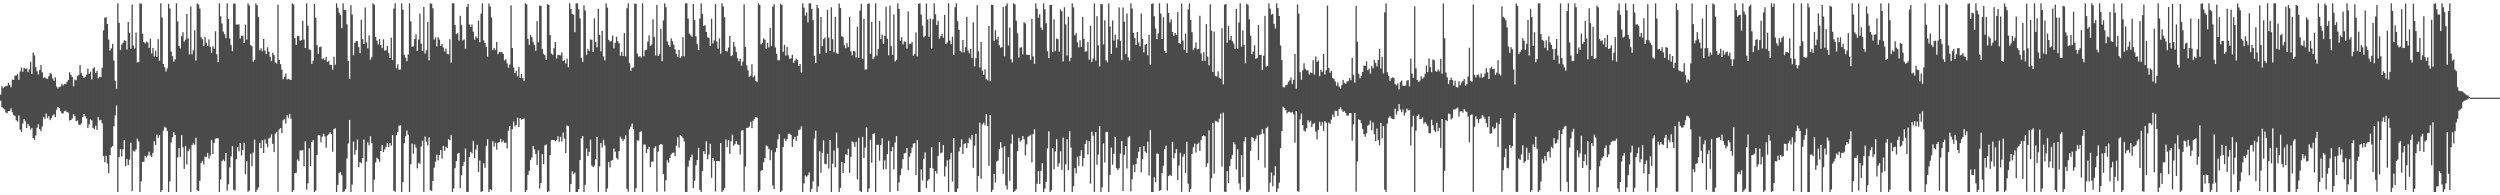 <?xml version="1.0" encoding="UTF-8"?>
<svg xmlns="http://www.w3.org/2000/svg" width="1920" height="150">
  <path d="M0 72.699h1v4.593H0zM1 66.128h1v16.036H1zM2 67.753h1v15.425H2zM3 66.827h1v17.184H3zM4 66.108h1v20.280H4zM5 65.881h1v21.121H5zM6 63.757h1v21.469H6zM7 65.305h1v19.872H7zM8 67.083h1v16.133H8zM9 61.086h1v25.183H9zM10 61.377h1v26.955H10zM11 58.188h1v30.923H11zM12 57.933h1v34.416H12zM13 57.006h1v36.395H13zM14 61.300h1v27.416H14zM15 54.877h1v44.679H15zM16 51.875h1v49.408H16zM17 55.074h1v39.769H17zM18 52.229h1v39.261H18zM19 52.760h1v40.313H19zM20 52.655h1v45.670H20zM21 55.393h1v39.762H21zM22 53.270h1v43.459H22zM23 47.466h1v52.074H23zM24 56.779h1v41.400H24zM25 40.364h1v65.711H25zM26 42.487h1v64.934H26zM27 51.581h1v52.460H27zM28 54.745h1v43.313H28zM29 57.205h1v38.232H29zM30 53.790h1v45.442H30zM31 49.856h1v50.908H31zM32 55.551h1v41.569H32zM33 59.856h1v30.074H33zM34 59.322h1v31.929H34zM35 60.242h1v26.943H35zM36 60.559h1v30.006H36zM37 58.537h1v30.711H37zM38 56.079h1v36.222H38zM39 57.017h1v33.813H39zM40 60.307h1v28.369H40zM41 61.945h1v25.871H41zM42 59.384h1v30.636H42zM43 66.421h1v17.792H43zM44 67.962h1v14.164H44zM45 66.768h1v16.187H45zM46 66.533h1v18.881H46zM47 64.329h1v22.621H47zM48 65.583h1v21.593H48zM49 64.527h1v20.840H49zM50 64.593h1v20.413H50zM51 62.837h1v23.200H51zM52 61.391h1v25.177H52zM53 55.476h1v37.075H53zM54 57.531h1v34.610H54zM55 59.080h1v31.898H55zM56 66.265h1v21.341H56zM57 61.035h1v28.183H57zM58 61.729h1v31.402H58zM59 58.461h1v34.034H59zM60 57.669h1v38.008H60zM61 49.993h1v46.063H61zM62 56.282h1v38.562H62zM63 58.114h1v31.851H63zM64 59.726h1v27.828H64zM65 58.954h1v30.396H65zM66 57.310h1v33.750H66zM67 52.613h1v45.747H67zM68 56.695h1v38.798H68zM69 55.057h1v36.709H69zM70 61.040h1v31.472H70zM71 52.604h1v45.661H71zM72 51.657h1v47.549H72zM73 56.175h1v40.395H73zM74 54.408h1v45.300H74zM75 60.145h1v29.800H75zM76 58.934h1v33.586H76zM77 59.295h1v32.763H77zM78 52.064h1v42.672H78zM79 23.295h1v96.493H79zM80 13.586h1v111.047H80zM81 13.156h1v106.501H81zM82 18.357h1v107.351H82zM83 30.348h1v102.686H83zM84 38.804h1v80.219H84zM85 37.115h1v76.155H85zM86 33.674h1v78.488H86zM87 46.496h1v50.461H87zM88 62.004h1v26.657H88zM89 68.351h1v12.665H89zM90 2.573h1v144.866H90zM91 17.529h1v103.101H91zM92 38.523h1v76.116H92zM93 34.301h1v85.797H93zM94 32.852h1v81.816H94zM95 30.946h1v76.726H95zM96 31.443h1v96.250H96zM97 38.026h1v84.051H97zM98 16.896h1v109.835H98zM99 25.146h1v97.555H99zM100 37.313h1v72.241H100zM101 3.442h1v143.369H101zM102 35.019h1v80.768H102zM103 37.171h1v79.218H103zM104 25.002h1v89.688H104zM105 47.966h1v58.541H105zM106 47.756h1v60.806H106zM107 2.549h1v144.888H107zM108 2.876h1v136.385H108zM109 25.891h1v98.522H109zM110 32.213h1v91.927H110zM111 33.385h1v86.317H111zM112 31.836h1v89.115H112zM113 32.605h1v86.823H113zM114 36.776h1v79.829H114zM115 29.654h1v89.862H115zM116 41.056h1v79.456H116zM117 36.759h1v80.651H117zM118 43.390h1v65.014H118zM119 38.938h1v72.411H119zM120 43.648h1v59.852H120zM121 30.005h1v75.879H121zM122 46.592h1v57.152H122zM123 2.559h1v144.882H123zM124 13.491h1v132.591H124zM125 49.149h1v51.200H125zM126 51.607h1v45.766H126zM127 54.889h1v43.305H127zM128 52.466h1v48.134H128zM129 2.913h1v144.535H129zM130 6.468h1v132.778H130zM131 39.622h1v69.760H131zM132 43.173h1v62.322H132zM133 47.314h1v54.156H133zM134 45.508h1v58.163H134zM135 2.550h1v144.901H135zM136 16.436h1v104.450H136zM137 35.315h1v78.448H137zM138 37.128h1v83.326H138zM139 27.813h1v75.807H139zM140 24.745h1v88.461H140zM141 31.989h1v97.719H141zM142 30.413h1v81.832H142zM143 10.806h1v115.567H143zM144 29.478h1v86.513H144zM145 41.824h1v72.516H145zM146 4.993h1v142.458H146zM147 41.731h1v69.780H147zM148 38.588h1v71.379H148zM149 23.237h1v87.903H149zM150 46.464h1v59.336H150zM151 2.553h1v143.690H151zM152 3.545h1v143.262H152zM153 6.531h1v132.295H153zM154 28.623h1v96.531H154zM155 30.119h1v93.457H155zM156 35.366h1v90.967H156zM157 28.343h1v91.967H157zM158 32.890h1v87.717H158zM159 35.152h1v82.202H159zM160 30.276h1v91.520H160zM161 36.169h1v83.206H161zM162 40.522h1v67.056H162zM163 35.467h1v82.845H163zM164 37.401h1v72.339H164zM165 24.036h1v82.536H165zM166 41.652h1v64.522H166zM167 47.753h1v58.416H167zM168 2.549h1v144.883H168zM169 12.483h1v125.369H169zM170 18.073h1v105.690H170zM171 24.199h1v98.368H171zM172 26.245h1v97.570H172zM173 29.287h1v88.165H173zM174 2.549h1v143.719H174zM175 14.521h1v126.982H175zM176 29.593h1v98.987H176zM177 34.718h1v85.409H177zM178 39.359h1v72.898H178zM179 2.734h1v143.007H179zM180 2.782h1v143.548H180zM181 18.840h1v103.531H181zM182 18.841h1v94.039H182zM183 18.761h1v97.519H183zM184 29.656h1v80.113H184zM185 27.562h1v91.913H185zM186 27.321h1v87.889H186zM187 33.003h1v76.603H187zM188 18.872h1v114.984H188zM189 30.356h1v93.298H189zM190 2.603h1v144.648H190zM191 4.258h1v142.007H191zM192 34.643h1v83.441H192zM193 35.540h1v92.192H193zM194 47.289h1v69.928H194zM195 45.910h1v61.344H195zM196 2.601h1v144.851H196zM197 4.058h1v141.724H197zM198 13.138h1v130.909H198zM199 38.604h1v71.084H199zM200 37.073h1v76.775H200zM201 39.366h1v68.174H201zM202 29.882h1v87.644H202zM203 38.823h1v68.297H203zM204 41.530h1v68.811H204zM205 36.322h1v76.784H205zM206 39.631h1v66.746H206zM207 43.593h1v62.140H207zM208 46.925h1v56.288H208zM209 40.502h1v69.990H209zM210 42.360h1v74.477H210zM211 48.023h1v54.554H211zM212 48.724h1v52.518H212zM213 3.664h1v143.621H213zM214 45.998h1v53.349H214zM215 49.260h1v49.069H215zM216 53.457h1v48.784H216zM217 60.843h1v31.559H217zM218 59.147h1v32.196H218zM219 56.456h1v38.457H219zM220 61.100h1v27.361H220zM221 60.443h1v30.043H221zM222 61.042h1v26.460H222zM223 61.424h1v29.691H223zM224 2.664h1v144.787H224zM225 3.467h1v142.527H225zM226 29.354h1v103.715H226zM227 34.577h1v98.078H227zM228 27.609h1v94.891H228zM229 27.727h1v95.849H229zM230 31.302h1v84.218H230zM231 30.809h1v84.777H231zM232 15.881h1v99.294H232zM233 30.379h1v97.332H233zM234 36.856h1v71.677H234zM235 2.619h1v143.035H235zM236 19.721h1v121.125H236zM237 37.975h1v75.970H237zM238 38.484h1v89.023H238zM239 49.106h1v59.938H239zM240 46.652h1v60.884H240zM241 3.019h1v144.433H241zM242 13.550h1v132.720H242zM243 34.640h1v84.385H243zM244 41.396h1v62.411H244zM245 36.198h1v67.664H245zM246 35.736h1v73.570H246zM247 45.422h1v59.563H247zM248 44.856h1v57.898H248zM249 46.022h1v58.786H249zM250 43.703h1v69.774H250zM251 47.484h1v56.631H251zM252 46.626h1v56.530H252zM253 49.737h1v51.864H253zM254 49.938h1v53.012H254zM255 53.466h1v63.043H255zM256 43.520h1v55.710H256zM257 49.704h1v48.832H257zM258 2.549h1v144.903H258zM259 6.017h1v135.984H259zM260 9.665h1v122.999H260zM261 11.663h1v120.543H261zM262 21.591h1v113.081H262zM263 2.549h1v144.902H263zM264 7.593h1v139.314H264zM265 7.795h1v137.284H265zM266 18.680h1v103.000H266zM267 46.756h1v63.495H267zM268 60.514h1v31.583H268zM269 3.999h1v143.448H269zM270 11.139h1v130.618H270zM271 42.368h1v66.326H271zM272 33.085h1v85.760H272zM273 31.448h1v83.720H273zM274 31.687h1v75.465H274zM275 36.201h1v92.170H275zM276 40.817h1v83.739H276zM277 15.135h1v110.238H277zM278 30.046h1v91.446H278zM279 33.767h1v73.391H279zM280 5.733h1v141.657H280zM281 32.586h1v91.477H281zM282 37.137h1v72.168H282zM283 27.193h1v84.398H283zM284 45.876h1v58.753H284zM285 43.979h1v65.913H285zM286 2.549h1v144.893H286zM287 3.625h1v134.428H287zM288 28.353h1v96.349H288zM289 31.178h1v89.972H289zM290 34.142h1v88.103H290zM291 29.987h1v94.215H291zM292 34.598h1v81.354H292zM293 36.914h1v74.558H293zM294 30.165h1v86.571H294zM295 38.907h1v75.812H295zM296 38.558h1v74.296H296zM297 35.246h1v74.603H297zM298 40.750h1v72.085H298zM299 44.467h1v65.450H299zM300 28.995h1v82.860H300zM301 46.064h1v57.712H301zM302 6.543h1v139.839H302zM303 2.549h1v144.705H303zM304 52.364h1v51.461H304zM305 49.369h1v52.076H305zM306 53.508h1v43.088H306zM307 53.357h1v42.716H307zM308 2.553h1v144.893H308zM309 7.476h1v132.460H309zM310 42.104h1v67.947H310zM311 44.245h1v60.423H311zM312 47.024h1v53.204H312zM313 41.846h1v61.568H313zM314 2.554h1v144.898H314zM315 16.417h1v109.767H315zM316 35.963h1v74.333H316zM317 35.530h1v82.531H317zM318 29.998h1v80.891H318zM319 26.438h1v86.947H319zM320 39.154h1v90.175H320zM321 30.379h1v94.642H321zM322 10.467h1v115.322H322zM323 33.476h1v79.050H323zM324 39.180h1v68.877H324zM325 5.342h1v141.987H325zM326 41.187h1v63.647H326zM327 38.597h1v70.133H327zM328 16.875h1v94.761H328zM329 46.334h1v59.191H329zM330 2.550h1v143.562H330zM331 2.852h1v143.697H331zM332 6.387h1v132.622H332zM333 30.437h1v98.317H333zM334 28.718h1v95.477H334zM335 35.638h1v83.116H335zM336 28.586h1v94.553H336zM337 30.426h1v88.720H337zM338 35.211h1v80.030H338zM339 33.686h1v88.099H339zM340 36.447h1v75.586H340zM341 39.515h1v76.274H341zM342 37.224h1v75.478H342zM343 41.390h1v72.270H343zM344 41.746h1v65.176H344zM345 30.149h1v77.423H345zM346 48.067h1v55.564H346zM347 2.549h1v144.903H347zM348 2.549h1v142.195H348zM349 19.239h1v109.902H349zM350 26.223h1v97.463H350zM351 25.463h1v92.596H351zM352 31.136h1v86.267H352zM353 12.127h1v132.388H353zM354 19.314h1v115.087H354zM355 31.094h1v96.348H355zM356 30.264h1v94.039H356zM357 37.638h1v76.438H357zM358 5.394h1v141.940H358zM359 3.088h1v144.363H359zM360 18.733h1v101.951H360zM361 20.597h1v96.088H361zM362 18.799h1v99.087H362zM363 24.325h1v83.801H363zM364 30.518h1v90.798H364zM365 27.946h1v86.870H365zM366 29.347h1v81.860H366zM367 15.786h1v116.267H367zM368 32.476h1v90.768H368zM369 10.429h1v136.924H369zM370 2.559h1v144.306H370zM371 31.015h1v94.360H371zM372 32.912h1v95.996H372zM373 36.055h1v75.928H373zM374 43.395h1v63.391H374zM375 2.715h1v144.736H375zM376 5.041h1v140.155H376zM377 13.454h1v132.746H377zM378 38.461h1v70.007H378zM379 36.767h1v75.745H379zM380 38.483h1v71.149H380zM381 32.274h1v82.655H381zM382 41.577h1v68.064H382zM383 39.941h1v69.119H383zM384 40.033h1v66.587H384zM385 40.000h1v69.252H385zM386 41.457h1v66.550H386zM387 46.425h1v63.315H387zM388 45.470h1v64.076H388zM389 48.675h1v65.330H389zM390 52.011h1v48.418H390zM391 49.493h1v47.243H391zM392 4.126h1v143.171H392zM393 36.881h1v62.272H393zM394 51.777h1v41.614H394zM395 56.207h1v40.928H395zM396 54.411h1v41.561H396zM397 58.639h1v31.721H397zM398 51.517h1v45.988H398zM399 59.817h1v31.034H399zM400 56.810h1v35.058H400zM401 59.961h1v31.358H401zM402 62.111h1v28.864H402zM403 2.563h1v144.887H403zM404 3.351h1v142.725H404zM405 29.744h1v104.615H405zM406 34.428h1v96.788H406zM407 26.938h1v96.069H407zM408 28.562h1v92.363H408zM409 32.349h1v79.727H409zM410 34.635h1v80.091H410zM411 39.033h1v79.169H411zM412 16.240h1v110.647H412zM413 32.584h1v82.912H413zM414 4.239h1v140.542H414zM415 4.589h1v135.987H415zM416 37.714h1v80.520H416zM417 41.276h1v84.694H417zM418 42.407h1v69.297H418zM419 46.000h1v64.954H419zM420 3.290h1v144.160H420zM421 3.762h1v143.160H421zM422 26.999h1v92.086H422zM423 41.163h1v66.393H423zM424 42.118h1v65.478H424zM425 37.020h1v70.519H425zM426 32.203h1v76.325H426zM427 44.944h1v62.732H427zM428 42.117h1v62.582H428zM429 42.318h1v66.530H429zM430 42.526h1v62.593H430zM431 40.372h1v68.364H431zM432 46.845h1v54.923H432zM433 46.005h1v60.453H433zM434 48.808h1v68.737H434zM435 44.940h1v51.439H435zM436 51.736h1v45.018H436zM437 2.549h1v144.901H437zM438 6.878h1v134.462H438zM439 10.778h1v120.818H439zM440 11.269h1v122.294H440zM441 24.750h1v107.732H441zM442 2.559h1v144.891H442zM443 2.549h1v144.885H443zM444 7.114h1v138.160H444zM445 14.190h1v108.722H445zM446 44.501h1v61.749H446zM447 47.651h1v56.871H447zM448 4.079h1v143.369H448zM449 8.079h1v133.872H449zM450 42.230h1v71.786H450zM451 37.691h1v82.256H451zM452 39.140h1v77.512H452zM453 30.280h1v76.980H453zM454 30.574h1v96.577H454zM455 39.895h1v88.370H455zM456 14.074h1v113.151H456zM457 32.329h1v90.062H457zM458 36.344h1v68.763H458zM459 6.749h1v140.622H459zM460 26.856h1v100.964H460zM461 39.361h1v70.483H461zM462 23.660h1v89.711H462zM463 43.328h1v64.001H463zM464 46.370h1v65.291H464zM465 2.559h1v144.891H465zM466 5.837h1v138.887H466zM467 30.591h1v93.847H467zM468 31.917h1v96.651H468zM469 31.608h1v91.841H469zM470 27.347h1v95.485H470zM471 37.105h1v76.864H471zM472 33.044h1v83.472H472zM473 28.207h1v93.106H473zM474 31.600h1v90.900H474zM475 33.272h1v82.863H475zM476 42.782h1v62.167H476zM477 39.917h1v66.695H477zM478 42.988h1v65.444H478zM479 25.421h1v81.288H479zM480 43.356h1v60.617H480zM481 6.343h1v138.664H481zM482 2.617h1v144.616H482zM483 48.544h1v50.777H483zM484 54.441h1v42.712H484zM485 52.070h1v42.797H485zM486 51.781h1v47.452H486zM487 2.789h1v144.662H487zM488 2.935h1v141.673H488zM489 41.187h1v66.594H489zM490 43.817h1v64.187H490zM491 43.036h1v58.390H491zM492 44.239h1v56.303H492zM493 2.557h1v144.895H493zM494 43.233h1v67.743H494zM495 38.678h1v72.374H495zM496 38.259h1v79.295H496zM497 31.967h1v82.515H497zM498 27.153h1v85.582H498zM499 35.396h1v92.814H499zM500 34.191h1v90.011H500zM501 14.920h1v109.107H501zM502 28.303h1v85.307H502zM503 42.584h1v69.766H503zM504 3.849h1v143.473H504zM505 42.992h1v73.426H505zM506 41.629h1v69.814H506zM507 22.119h1v88.481H507zM508 47.058h1v63.942H508zM509 15.595h1v118.071H509zM510 2.549h1v144.536H510zM511 5.571h1v132.810H511zM512 31.791h1v91.274H512zM513 34.575h1v90.293H513zM514 35.974h1v85.321H514zM515 29.442h1v89.122H515zM516 31.620h1v85.751H516zM517 34.317h1v82.936H517zM518 37.948h1v81.884H518zM519 41.411h1v70.479H519zM520 43.725h1v61.721H520zM521 38.336h1v75.087H521zM522 44.592h1v59.167H522zM523 43.147h1v61.506H523zM524 28.563h1v77.406H524zM525 43.310h1v65.355H525zM526 2.549h1v144.857H526zM527 2.569h1v144.883H527zM528 14.353h1v113.589H528zM529 25.753h1v97.478H529zM530 27.135h1v93.501H530zM531 28.251h1v90.507H531zM532 3.031h1v141.530H532zM533 15.408h1v123.364H533zM534 27.885h1v99.112H534zM535 33.828h1v89.079H535zM536 38.488h1v75.004H536zM537 14.214h1v131.547H537zM538 2.552h1v144.899H538zM539 10.653h1v120.645H539zM540 19.883h1v96.262H540zM541 19.293h1v99.042H541zM542 24.536h1v83.968H542zM543 28.598h1v93.738H543zM544 29.014h1v89.635H544zM545 35.246h1v75.194H545zM546 14.375h1v122.128H546zM547 33.347h1v88.005H547zM548 30.990h1v92.535H548zM549 3.132h1v143.951H549zM550 31.777h1v91.924H550zM551 37.275h1v86.455H551zM552 29.545h1v94.309H552zM553 41.223h1v68.576H553zM554 2.558h1v144.893H554zM555 4.956h1v141.050H555zM556 13.298h1v131.287H556zM557 39.165h1v67.887H557zM558 39.539h1v73.298H558zM559 36.520h1v71.188H559zM560 27.621h1v90.556H560zM561 43.078h1v65.453H561zM562 42.446h1v61.033H562zM563 32.200h1v79.745H563zM564 35.833h1v74.677H564zM565 40.024h1v68.199H565zM566 44.720h1v66.142H566zM567 47.096h1v64.255H567zM568 45.130h1v73.476H568zM569 50.409h1v49.983H569zM570 47.236h1v52.721H570zM571 3.355h1v143.871H571zM572 36.088h1v91.771H572zM573 50.240h1v47.968H573zM574 54.002h1v44.180H574zM575 59.181h1v37.925H575zM576 58.050h1v35.469H576zM577 49.370h1v49.080H577zM578 59.306h1v33.347H578zM579 58.015h1v33.203H579zM580 62.117h1v27.749H580zM581 63.075h1v27.407H581zM582 2.558h1v144.892H582zM583 3.755h1v142.364H583zM584 34.099h1v97.102H584zM585 32.809h1v97.752H585zM586 29.469h1v95.129H586zM587 30.493h1v90.898H587zM588 37.447h1v74.232H588zM589 32.935h1v79.404H589zM590 36.402h1v77.861H590zM591 21.605h1v101.409H591zM592 35.259h1v80.196H592zM593 5.123h1v137.381H593zM594 3.235h1v141.995H594zM595 36.453h1v80.434H595zM596 41.278h1v72.462H596zM597 46.290h1v60.643H597zM598 46.359h1v56.566H598zM599 2.828h1v144.623H599zM600 3.816h1v142.501H600zM601 39.803h1v73.215H601zM602 34.409h1v72.076H602zM603 42.574h1v65.938H603zM604 35.956h1v70.911H604zM605 42.439h1v60.325H605zM606 45.359h1v57.337H606zM607 44.783h1v58.831H607zM608 42.105h1v70.692H608zM609 48.240h1v58.617H609zM610 46.555h1v58.503H610zM611 45.061h1v63.111H611zM612 46.072h1v58.256H612zM613 50.742h1v49.063H613zM614 49.226h1v50.104H614zM615 55.768h1v41.296H615zM616 2.549h1v144.902H616zM617 5.858h1v135.026H617zM618 11.958h1v122.878H618zM619 9.545h1v126.205H619zM620 17.245h1v117.400H620zM621 2.556h1v129.865H621zM622 2.549h1v144.902H622zM623 6.801h1v138.238H623zM624 15.539h1v123.727H624zM625 42.868h1v63.570H625zM626 48.487h1v51.861H626zM627 3.776h1v143.674H627zM628 6.341h1v136.792H628zM629 41.288h1v74.736H629zM630 13.069h1v119.587H630zM631 35.405h1v81.984H631zM632 30.074h1v77.671H632zM633 28.760h1v96.964H633zM634 40.545h1v85.686H634zM635 7.539h1v110.510H635zM636 28.867h1v100.580H636zM637 39.160h1v68.288H637zM638 5.632h1v141.802H638zM639 30.086h1v95.665H639zM640 40.096h1v75.443H640zM641 13.113h1v115.449H641zM642 40.858h1v60.986H642zM643 41.374h1v72.224H643zM644 2.648h1v144.803H644zM645 6.113h1v138.099H645zM646 27.860h1v96.627H646zM647 28.446h1v104.397H647zM648 34.711h1v90.462H648zM649 37.025h1v81.457H649zM650 33.145h1v85.956H650zM651 36.197h1v78.083H651zM652 12.852h1v119.783H652zM653 39.387h1v81.044H653zM654 42.570h1v66.085H654zM655 39.136h1v70.159H655zM656 39.477h1v73.251H656zM657 44.183h1v64.700H657zM658 20.461h1v117.274H658zM659 44.463h1v61.390H659zM660 8.133h1v138.524H660zM661 2.915h1v144.522H661zM662 45.216h1v59.869H662zM663 14.420h1v106.903H663zM664 53.391h1v60.024H664zM665 53.291h1v44.648H665zM666 3.094h1v144.357H666zM667 2.549h1v142.180H667zM668 41.427h1v65.941H668zM669 16.829h1v108.212H669zM670 45.410h1v57.466H670zM671 43.966h1v58.411H671zM672 2.558h1v144.892H672zM673 42.704h1v68.558H673zM674 37.684h1v73.455H674zM675 16.137h1v107.250H675zM676 29.997h1v81.464H676zM677 26.508h1v79.673H677zM678 33.715h1v96.463H678zM679 27.612h1v95.567H679zM680 5.127h1v124.835H680zM681 29.740h1v88.658H681zM682 42.427h1v65.721H682zM683 4.341h1v143.104H683zM684 35.463h1v80.573H684zM685 42.246h1v70.594H685zM686 11.098h1v119.008H686zM687 47.217h1v62.217H687zM688 46.000h1v58.572H688zM689 2.550h1v144.135H689zM690 6.765h1v133.345H690zM691 31.223h1v103.054H691zM692 28.506h1v100.960H692zM693 34.143h1v88.173H693zM694 31.815h1v85.928H694zM695 32.177h1v85.210H695zM696 37.277h1v76.382H696zM697 8.777h1v121.925H697zM698 33.682h1v86.746H698zM699 33.582h1v84.055H699zM700 32.347h1v81.098H700zM701 42.757h1v67.504H701zM702 41.589h1v68.292H702zM703 24.886h1v109.525H703zM704 43.277h1v64.223H704zM705 2.969h1v144.478H705zM706 2.555h1v144.896H706zM707 11.214h1v118.881H707zM708 19.729h1v118.924H708zM709 28.553h1v93.359H709zM710 27.539h1v89.428H710zM711 2.646h1v141.872H711zM712 15.007h1v123.851H712zM713 28.249h1v109.269H713zM714 14.282h1v114.806H714zM715 37.286h1v75.601H715zM716 14.860h1v114.397H716zM717 2.549h1v144.902H717zM718 10.978h1v120.464H718zM719 19.245h1v114.019H719zM720 15.904h1v103.854H720zM721 29.698h1v79.406H721zM722 27.704h1v90.055H722zM723 25.962h1v91.114H723zM724 28.893h1v82.457H724zM725 11.353h1v124.171H725zM726 33.840h1v94.029H726zM727 32.641h1v90.518H727zM728 2.572h1v144.846H728zM729 31.182h1v91.271H729zM730 33.949h1v83.399H730zM731 28.211h1v111.193H731zM732 42.270h1v63.788H732zM733 5.510h1v141.889H733zM734 2.581h1v144.871H734zM735 16.293h1v128.520H735zM736 22.954h1v93.362H736zM737 39.000h1v74.117H737zM738 40.250h1v66.808H738zM739 30.776h1v87.515H739zM740 40.202h1v70.392H740zM741 36.251h1v73.543H741zM742 12.945h1v100.696H742zM743 38.784h1v70.979H743zM744 41.023h1v64.825H744zM745 37.618h1v69.590H745zM746 44.484h1v59.154H746zM747 17.091h1v111.760H747zM748 50.990h1v60.902H748zM749 44.630h1v58.123H749zM750 4.011h1v143.234H750zM751 39.433h1v95.753H751zM752 51.830h1v42.324H752zM753 32.200h1v105.075H753zM754 54.312h1v41.321H754zM755 57.509h1v36.682H755zM756 53.200h1v43.052H756zM757 60.756h1v26.959H757zM758 61.654h1v35.092H758zM759 19.872h1v107.440H759zM760 62.376h1v26.009H760zM761 3.622h1v143.821H761zM762 3.720h1v142.042H762zM763 31.357h1v102.229H763zM764 23.268h1v116.877H764zM765 30.337h1v93.711H765zM766 28.315h1v95.011H766zM767 34.743h1v79.800H767zM768 36.610h1v72.636H768zM769 36.212h1v77.195H769zM770 5.395h1v128.134H770zM771 43.187h1v69.133H771zM772 4.386h1v138.068H772zM773 2.549h1v143.033H773zM774 34.903h1v85.628H774zM775 21.202h1v117.615H775zM776 45.498h1v64.814H776zM777 47.993h1v55.283H777zM778 2.549h1v144.900H778zM779 3.375h1v143.157H779zM780 15.869h1v129.396H780zM781 25.584h1v90.497H781zM782 44.249h1v61.560H782zM783 36.540h1v72.220H783zM784 36.313h1v71.434H784zM785 41.770h1v62.690H785zM786 17.100h1v89.786H786zM787 18.030h1v101.285H787zM788 41.991h1v68.893H788zM789 42.120h1v62.934H789zM790 42.194h1v62.114H790zM791 46.136h1v57.389H791zM792 14.579h1v110.148H792zM793 43.276h1v59.612H793zM794 48.992h1v50.084H794zM795 2.549h1v144.901H795zM796 6.714h1v134.376H796zM797 13.600h1v117.695H797zM798 10.948h1v130.261H798zM799 21.152h1v110.082H799zM800 23.092h1v102.127H800zM801 2.549h1v144.903H801zM802 7.117h1v137.801H802zM803 17.847h1v121.765H803zM804 39.374h1v74.661H804zM805 44.661h1v56.206H805zM806 3.829h1v143.610H806zM807 3.773h1v142.350H807zM808 39.993h1v73.807H808zM809 14.877h1v115.216H809zM810 39.263h1v77.085H810zM811 29.573h1v77.366H811zM812 30.099h1v97.930H812zM813 39.725h1v85.680H813zM814 7.217h1v108.877H814zM815 8.671h1v121.749H815zM816 47.153h1v58.486H816zM817 5.546h1v141.760H817zM818 18.711h1v107.493H818zM819 42.652h1v64.239H819zM820 12.972h1v117.727H820zM821 47.074h1v53.648H821zM822 44.414h1v68.876H822zM823 2.556h1v144.895H823zM824 5.651h1v137.359H824zM825 27.142h1v101.956H825zM826 25.493h1v107.637H826zM827 32.551h1v87.785H827zM828 36.422h1v90.891H828zM829 30.914h1v88.815H829zM830 36.100h1v79.283H830zM831 13.092h1v114.725H831zM832 29.836h1v91.682H832zM833 39.677h1v70.840H833zM834 39.448h1v68.140H834zM835 32.290h1v86.392H835zM836 45.846h1v62.542H836zM837 19.791h1v121.255H837zM838 47.647h1v53.539H838zM839 44.911h1v59.291H839zM840 2.625h1v144.670H840zM841 46.474h1v54.954H841zM842 12.401h1v114.057H842zM843 34.842h1v83.842H843zM844 51.064h1v45.833H844zM845 3.111h1v144.340H845zM846 3.273h1v140.472H846zM847 34.116h1v76.056H847zM848 15.554h1v109.144H848zM849 46.336h1v55.021H849zM850 47.896h1v53.378H850zM851 2.575h1v144.807H851zM852 20.368h1v113.872H852zM853 41.355h1v71.890H853zM854 15.701h1v110.828H854zM855 31.131h1v86.914H855zM856 26.589h1v78.465H856zM857 36.545h1v92.749H857zM858 30.259h1v100.353H858zM859 5.707h1v123.500H859zM860 31.358h1v86.660H860zM861 46.124h1v62.106H861zM862 5.729h1v141.074H862zM863 16.690h1v102.192H863zM864 41.550h1v70.693H864zM865 10.319h1v119.070H865zM866 44.072h1v61.476H866zM867 46.551h1v57.911H867zM868 2.558h1v144.457H868zM869 6.542h1v131.190H869zM870 25.203h1v101.242H870zM871 29.224h1v102.850H871zM872 34.541h1v91.390H872zM873 24.589h1v96.690H873zM874 32.542h1v84.027H874zM875 35.559h1v77.407H875zM876 10.356h1v122.062H876zM877 29.861h1v92.412H877zM878 40.205h1v72.020H878zM879 34.336h1v82.045H879zM880 33.727h1v83.734H880zM881 42.484h1v66.289H881zM882 26.768h1v108.029H882zM883 49.655h1v50.145H883zM884 3.084h1v144.355H884zM885 2.549h1v144.901H885zM886 12.490h1v123.686H886zM887 21.887h1v117.990H887zM888 30.115h1v87.758H888zM889 25.638h1v92.488H889zM890 2.549h1v143.970H890zM891 10.369h1v135.531H891zM892 30.028h1v102.856H892zM893 13.381h1v113.906H893zM894 39.049h1v75.535H894zM895 40.655h1v71.137H895zM896 2.634h1v143.680H896zM897 9.997h1v125.260H897zM898 17.218h1v116.965H898zM899 14.774h1v120.334H899zM900 24.489h1v84.399H900zM901 27.493h1v94.197H901zM902 25.244h1v92.442H902zM903 26.769h1v87.559H903zM904 9.322h1v129.081H904zM905 32.978h1v94.194H905zM906 33.625h1v83.613H906zM907 2.715h1v144.627H907zM908 31.179h1v89.092H908zM909 38.253h1v79.896H909zM910 25.799h1v106.900H910zM911 40.573h1v68.293H911zM912 7.184h1v133.906H912zM913 2.592h1v144.859H913zM914 15.332h1v129.703H914zM915 24.796h1v93.489H915zM916 38.503h1v74.596H916zM917 36.783h1v73.571H917zM918 32.665h1v84.533H918zM919 37.913h1v72.790H919zM920 37.564h1v72.027H920zM921 12.069h1v103.902H921zM922 41.032h1v66.366H922zM923 46.903h1v57.685H923zM924 40.107h1v63.926H924zM925 46.670h1v58.026H925zM926 18.466h1v109.710H926zM927 43.424h1v81.924H927zM928 50.121h1v49.967H928zM929 3.281h1v144.143H929zM930 23.544h1v113.312H930zM931 55.306h1v39.148H931zM932 24.253h1v109.071H932zM933 58.411h1v34.369H933zM934 58.801h1v34.454H934zM935 54.778h1v39.126H935zM936 59.772h1v31.417H936zM937 60.506h1v26.775H937zM938 21.648h1v106.310H938zM939 64.748h1v21.780H939zM940 3.556h1v143.637H940zM941 3.106h1v144.345H941zM942 32.840h1v98.546H942zM943 19.887h1v120.625H943zM944 30.651h1v96.880H944zM945 27.503h1v94.550H945zM946 31.680h1v87.261H946zM947 33.421h1v75.822H947zM948 37.444h1v73.462H948zM949 6.931h1v123.240H949zM950 37.373h1v77.235H950zM951 17.298h1v123.612H951zM952 2.567h1v143.154H952zM953 35.842h1v83.206H953zM954 23.402h1v112.544H954zM955 34.398h1v74.150H955zM956 48.593h1v56.663H956zM957 2.865h1v144.586H957zM958 3.765h1v143.514H958zM959 14.909h1v130.820H959zM960 27.373h1v88.416H960zM961 41.647h1v63.593H961zM962 39.590h1v66.527H962zM963 34.770h1v73.508H963zM964 45.183h1v61.340H964zM965 44.449h1v59.540H965zM966 19.271h1v103.770H966zM967 42.311h1v61.249H967zM968 42.034h1v60.961H968zM969 53.880h1v45.216H969zM970 42.879h1v59.736H970zM971 12.132h1v116.656H971zM972 51.058h1v47.369H972zM973 50.689h1v46.610H973zM974 2.549h1v144.898H974zM975 6.566h1v133.683H975zM976 11.326h1v121.175H976zM977 10.592h1v132.453H977zM978 18.264h1v116.615H978zM979 22.012h1v105.463H979zM980 2.550h1v144.901H980zM981 6.198h1v138.600H981zM982 12.254h1v127.963H982zM983 34.901h1v78.921H983zM984 46.162h1v54.566H984zM985 66.930h1v15.043H985zM986 67.090h1v15.982H986zM987 65.478h1v19.040H987zM988 65.065h1v21.959H988zM989 63.142h1v22.764H989zM990 61.687h1v24.198H990zM991 59.455h1v27.208H991zM992 64.648h1v21.330H992zM993 61.282h1v26.545H993zM994 41.493h1v68.074H994zM995 68.070h1v17.272H995zM996 3.426h1v143.264H996zM997 10.466h1v136.725H997zM998 55.380h1v36.343H998zM999 61.222h1v25.941H999zM1000 54.030h1v41.979H1000zM1001 48.572h1v51.709H1001zM1002 52.816h1v48.270H1002zM1003 54.066h1v44.456H1003zM1004 54.020h1v38.296H1004zM1005 57.229h1v36.746H1005zM1006 55.666h1v37.015H1006zM1007 56.209h1v41.268H1007zM1008 46.285h1v48.849H1008zM1009 57.289h1v37.022H1009zM1010 43.306h1v57.755H1010zM1011 47.536h1v59.561H1011zM1012 46.464h1v53.250H1012zM1013 58.499h1v35.000H1013zM1014 53.579h1v43.010H1014zM1015 55.121h1v38.777H1015zM1016 41.427h1v59.065H1016zM1017 57.170h1v35.892H1017zM1018 53.938h1v40.200H1018zM1019 4.227h1v143.114H1019zM1020 52.125h1v41.959H1020zM1021 55.925h1v39.207H1021zM1022 54.471h1v37.364H1022zM1023 59.891h1v28.066H1023zM1024 60.657h1v29.154H1024zM1025 62.552h1v22.547H1025zM1026 65.799h1v19.498H1026zM1027 63.353h1v25.821H1027zM1028 66.579h1v17.187H1028zM1029 68.021h1v14.421H1029zM1030 65.451h1v18.650H1030zM1031 61.323h1v24.691H1031zM1032 63.813h1v21.436H1032zM1033 64.492h1v22.396H1033zM1034 62.554h1v26.232H1034zM1035 62.334h1v26.433H1035zM1036 60.029h1v26.766H1036zM1037 61.615h1v25.319H1037zM1038 44.405h1v63.651H1038zM1039 57.691h1v37.776H1039zM1040 63.502h1v23.165H1040zM1041 4.458h1v142.818H1041zM1042 32.101h1v91.895H1042zM1043 56.616h1v35.118H1043zM1044 60.156h1v31.984H1044zM1045 58.196h1v36.236H1045zM1046 55.298h1v43.664H1046zM1047 50.353h1v52.671H1047zM1048 50.633h1v54.376H1048zM1049 47.034h1v55.402H1049zM1050 53.918h1v42.668H1050zM1051 52.716h1v43.000H1051zM1052 56.531h1v36.054H1052zM1053 50.723h1v49.330H1053zM1054 52.373h1v41.616H1054zM1055 46.001h1v57.046H1055zM1056 48.263h1v60.076H1056zM1057 50.995h1v47.724H1057zM1058 46.116h1v61.566H1058zM1059 37.459h1v74.166H1059zM1060 52.566h1v41.801H1060zM1061 43.622h1v62.649H1061zM1062 56.431h1v40.428H1062zM1063 9.458h1v136.229H1063zM1064 2.634h1v144.813H1064zM1065 55.518h1v39.471H1065zM1066 58.380h1v32.020H1066zM1067 62.131h1v27.069H1067zM1068 60.098h1v30.734H1068zM1069 59.395h1v31.931H1069zM1070 59.851h1v31.692H1070zM1071 64.568h1v18.856H1071zM1072 65.558h1v22.446H1072zM1073 64.074h1v21.394H1073zM1074 68.651h1v11.291H1074zM1075 63.078h1v20.998H1075zM1076 61.795h1v24.358H1076zM1077 65.758h1v18.293H1077zM1078 66.052h1v22.692H1078zM1079 65.764h1v20.774H1079zM1080 61.880h1v21.540H1080zM1081 61.588h1v23.228H1081zM1082 66.330h1v18.056H1082zM1083 44.961h1v66.784H1083zM1084 56.560h1v40.741H1084zM1085 59.816h1v29.129H1085zM1086 4.873h1v142.563H1086zM1087 52.533h1v47.879H1087zM1088 61.377h1v27.692H1088zM1089 63.013h1v24.881H1089zM1090 61.846h1v29.637H1090zM1091 58.573h1v32.835H1091zM1092 60.494h1v29.680H1092zM1093 59.417h1v35.532H1093zM1094 56.862h1v36.935H1094zM1095 50.333h1v44.772H1095zM1096 55.386h1v41.261H1096zM1097 44.786h1v57.626H1097zM1098 51.658h1v50.648H1098zM1099 55.448h1v36.608H1099zM1100 45.613h1v50.531H1100zM1101 46.232h1v53.908H1101zM1102 54.626h1v46.679H1102zM1103 55.067h1v39.213H1103zM1104 53.317h1v47.301H1104zM1105 54.787h1v43.422H1105zM1106 45.125h1v68.440H1106zM1107 56.599h1v34.771H1107zM1108 2.667h1v144.628H1108zM1109 29.410h1v101.758H1109zM1110 55.716h1v36.531H1110zM1111 59.489h1v33.585H1111zM1112 64.588h1v22.557H1112zM1113 61.427h1v26.205H1113zM1114 59.676h1v32.147H1114zM1115 61.369h1v29.118H1115zM1116 65.691h1v18.393H1116zM1117 61.946h1v22.178H1117zM1118 66.877h1v16.429H1118zM1119 67.170h1v15.448H1119zM1120 62.390h1v27.240H1120zM1121 65.362h1v20.269H1121zM1122 63.259h1v22.004H1122zM1123 62.196h1v24.347H1123zM1124 60.772h1v22.895H1124zM1125 65.734h1v19.442H1125zM1126 64.711h1v21.402H1126zM1127 58.805h1v30.792H1127zM1128 36.672h1v72.580H1128zM1129 62.030h1v26.274H1129zM1130 62.759h1v25.107H1130zM1131 3.448h1v143.877H1131zM1132 57.591h1v39.748H1132zM1133 59.455h1v29.867H1133zM1134 57.505h1v33.997H1134zM1135 57.215h1v37.134H1135zM1136 59.478h1v32.016H1136zM1137 56.476h1v34.425H1137zM1138 59.779h1v28.513H1138zM1139 59.017h1v30.624H1139zM1140 56.474h1v34.688H1140zM1141 52.389h1v42.061H1141zM1142 55.499h1v42.300H1142zM1143 60.654h1v28.773H1143zM1144 52.589h1v50.218H1144zM1145 51.276h1v50.926H1145zM1146 53.118h1v44.105H1146zM1147 53.002h1v46.300H1147zM1148 57.537h1v40.711H1148zM1149 55.791h1v38.379H1149zM1150 46.219h1v66.595H1150zM1151 56.965h1v38.178H1151zM1152 57.963h1v32.794H1152zM1153 4.876h1v142.476H1153zM1154 12.910h1v117.798H1154zM1155 13.950h1v106.672H1155zM1156 15.601h1v98.556H1156zM1157 21.057h1v107.901H1157zM1158 35.765h1v93.622H1158zM1159 40.751h1v70.653H1159zM1160 36.256h1v77.524H1160zM1161 37.944h1v74.276H1161zM1162 53.327h1v37.425H1162zM1163 64.879h1v21.888H1163zM1164 2.673h1v144.732H1164zM1165 4.640h1v142.701H1165zM1166 41.518h1v80.250H1166zM1167 39.959h1v82.904H1167zM1168 38.222h1v80.415H1168zM1169 29.323h1v82.304H1169zM1170 31.343h1v93.687H1170zM1171 38.183h1v85.659H1171zM1172 33.604h1v79.837H1172zM1173 15.334h1v107.468H1173zM1174 42.631h1v74.685H1174zM1175 6.868h1v140.521H1175zM1176 13.138h1v132.927H1176zM1177 35.199h1v75.693H1177zM1178 24.747h1v88.176H1178zM1179 47.830h1v57.009H1179zM1180 45.331h1v68.934H1180zM1181 2.554h1v144.897H1181zM1182 2.550h1v143.464H1182zM1183 26.193h1v113.190H1183zM1184 30.600h1v91.399H1184zM1185 31.516h1v93.907H1185zM1186 36.676h1v83.139H1186zM1187 30.998h1v92.413H1187zM1188 38.663h1v78.228H1188zM1189 27.853h1v88.365H1189zM1190 32.534h1v88.426H1190zM1191 34.516h1v78.172H1191zM1192 37.625h1v76.288H1192zM1193 45.928h1v60.095H1193zM1194 37.696h1v72.614H1194zM1195 29.999h1v79.682H1195zM1196 42.632h1v64.536H1196zM1197 48.968h1v51.015H1197zM1198 2.601h1v144.361H1198zM1199 44.569h1v58.394H1199zM1200 49.441h1v49.717H1200zM1201 51.776h1v45.487H1201zM1202 54.270h1v42.388H1202zM1203 8.565h1v131.116H1203zM1204 2.549h1v144.887H1204zM1205 32.539h1v80.764H1205zM1206 42.615h1v63.795H1206zM1207 47.022h1v54.097H1207zM1208 46.892h1v52.000H1208zM1209 2.549h1v144.838H1209zM1210 5.522h1v141.926H1210zM1211 41.349h1v73.810H1211zM1212 36.377h1v84.469H1212zM1213 38.281h1v79.513H1213zM1214 25.690h1v78.569H1214zM1215 33.796h1v95.187H1215zM1216 32.237h1v91.409H1216zM1217 16.006h1v102.593H1217zM1218 29.551h1v97.403H1218zM1219 45.564h1v62.856H1219zM1220 6.371h1v141.068H1220zM1221 17.810h1v112.654H1221zM1222 43.010h1v66.811H1222zM1223 20.517h1v91.564H1223zM1224 45.364h1v58.130H1224zM1225 44.805h1v60.819H1225zM1226 4.239h1v143.212H1226zM1227 5.662h1v138.324H1227zM1228 29.964h1v97.784H1228zM1229 31.558h1v91.740H1229zM1230 30.945h1v90.230H1230zM1231 34.096h1v86.044H1231zM1232 29.279h1v84.519H1232zM1233 36.313h1v75.373H1233zM1234 26.897h1v93.919H1234zM1235 37.620h1v80.968H1235zM1236 37.006h1v74.228H1236zM1237 34.867h1v74.110H1237zM1238 46.265h1v61.849H1238zM1239 40.429h1v67.768H1239zM1240 28.443h1v79.674H1240zM1241 47.298h1v59.130H1241zM1242 8.061h1v136.749H1242zM1243 2.558h1v144.894H1243zM1244 11.449h1v128.361H1244zM1245 22.789h1v101.222H1245zM1246 28.866h1v90.729H1246zM1247 28.054h1v89.478H1247zM1248 2.551h1v144.900H1248zM1249 7.878h1v136.066H1249zM1250 26.792h1v107.641H1250zM1251 29.999h1v96.321H1251zM1252 36.335h1v80.743H1252zM1253 40.560h1v71.370H1253zM1254 3.091h1v144.326H1254zM1255 9.649h1v134.558H1255zM1256 18.921h1v101.789H1256zM1257 18.661h1v99.028H1257zM1258 20.031h1v93.167H1258zM1259 28.156h1v96.587H1259zM1260 25.283h1v96.797H1260zM1261 28.929h1v82.587H1261zM1262 14.013h1v119.073H1262zM1263 33.769h1v92.221H1263zM1264 30.774h1v92.528H1264zM1265 3.228h1v143.902H1265zM1266 31.008h1v102.602H1266zM1267 32.917h1v87.178H1267zM1268 34.607h1v92.767H1268zM1269 44.202h1v62.101H1269zM1270 45.129h1v58.907H1270zM1271 2.553h1v144.898H1271zM1272 14.213h1v130.101H1272zM1273 37.953h1v70.847H1273zM1274 37.618h1v73.660H1274zM1275 39.061h1v70.095H1275zM1276 36.259h1v74.481H1276zM1277 40.264h1v71.102H1277zM1278 44.425h1v61.382H1278zM1279 36.214h1v67.269H1279zM1280 36.641h1v77.014H1280zM1281 46.179h1v61.102H1281zM1282 41.521h1v67.788H1282zM1283 47.403h1v55.779H1283zM1284 43.030h1v66.080H1284zM1285 52.361h1v61.428H1285zM1286 48.345h1v48.472H1286zM1287 2.563h1v144.617H1287zM1288 7.799h1v139.474H1288zM1289 54.156h1v39.268H1289zM1290 54.480h1v42.140H1290zM1291 55.310h1v42.614H1291zM1292 55.005h1v42.948H1292zM1293 48.546h1v47.563H1293zM1294 57.745h1v34.661H1294zM1295 63.488h1v25.373H1295zM1296 60.968h1v28.288H1296zM1297 61.735h1v28.762H1297zM1298 48.689h1v50.649H1298zM1299 2.549h1v144.902H1299zM1300 18.569h1v111.489H1300zM1301 33.288h1v98.983H1301zM1302 30.938h1v94.983H1302zM1303 24.684h1v100.482H1303zM1304 30.142h1v90.435H1304zM1305 32.742h1v72.081H1305zM1306 37.122h1v78.516H1306zM1307 14.172h1v111.003H1307zM1308 44.665h1v66.131H1308zM1309 37.038h1v70.751H1309zM1310 3.806h1v141.912H1310zM1311 37.009h1v81.119H1311zM1312 43.269h1v72.124H1312zM1313 40.197h1v89.391H1313zM1314 41.997h1v64.712H1314zM1315 2.612h1v144.709H1315zM1316 3.485h1v143.967H1316zM1317 12.801h1v131.326H1317zM1318 39.241h1v66.815H1318zM1319 42.269h1v63.286H1319zM1320 41.034h1v64.340H1320zM1321 37.418h1v70.224H1321zM1322 43.775h1v59.604H1322zM1323 38.690h1v69.703H1323zM1324 41.934h1v69.393H1324zM1325 40.130h1v73.946H1325zM1326 39.500h1v72.886H1326zM1327 42.742h1v64.999H1327zM1328 40.397h1v68.969H1328zM1329 45.441h1v70.703H1329zM1330 50.521h1v69.108H1330zM1331 45.457h1v52.084H1331zM1332 2.549h1v144.889H1332zM1333 7.762h1v139.523H1333zM1334 12.715h1v120.798H1334zM1335 11.628h1v120.327H1335zM1336 11.271h1v122.637H1336zM1337 23.499h1v107.259H1337zM1338 2.549h1v144.902H1338zM1339 8.921h1v137.146H1339zM1340 11.179h1v133.715H1340zM1341 42.786h1v70.240H1341zM1342 46.825h1v56.449H1342zM1343 4.862h1v142.558H1343zM1344 3.590h1v143.795H1344zM1345 24.127h1v95.025H1345zM1346 40.101h1v78.749H1346zM1347 35.392h1v82.705H1347zM1348 30.542h1v83.108H1348zM1349 30.131h1v97.834H1349zM1350 38.525h1v87.661H1350zM1351 30.771h1v83.318H1351zM1352 15.888h1v110.426H1352zM1353 37.246h1v83.200H1353zM1354 9.504h1v137.892H1354zM1355 5.576h1v140.575H1355zM1356 37.748h1v71.562H1356zM1357 25.098h1v93.709H1357zM1358 39.242h1v64.356H1358zM1359 44.614h1v63.428H1359zM1360 2.561h1v144.891H1360zM1361 5.338h1v141.365H1361zM1362 2.650h1v138.008H1362zM1363 28.882h1v94.945H1363zM1364 33.334h1v90.613H1364zM1365 35.101h1v84.479H1365zM1366 29.329h1v93.666H1366zM1367 32.512h1v86.570H1367zM1368 28.994h1v91.334H1368zM1369 27.960h1v92.076H1369zM1370 42.450h1v67.918H1370zM1371 40.142h1v70.429H1371zM1372 39.910h1v75.961H1372zM1373 40.546h1v69.362H1373zM1374 29.390h1v78.626H1374zM1375 44.780h1v66.255H1375zM1376 49.336h1v56.066H1376zM1377 2.580h1v144.242H1377zM1378 45.159h1v64.112H1378zM1379 50.005h1v50.633H1379zM1380 52.525h1v43.997H1380zM1381 50.044h1v48.539H1381zM1382 35.184h1v65.366H1382zM1383 2.549h1v144.899H1383zM1384 31.779h1v80.945H1384zM1385 43.740h1v63.559H1385zM1386 44.344h1v59.300H1386zM1387 44.107h1v54.598H1387zM1388 2.549h1v144.902H1388zM1389 5.608h1v141.843H1389zM1390 40.089h1v78.673H1390zM1391 37.658h1v81.029H1391zM1392 40.511h1v79.411H1392zM1393 24.452h1v80.904H1393zM1394 34.760h1v95.707H1394zM1395 30.414h1v96.615H1395zM1396 10.322h1v103.765H1396zM1397 19.645h1v102.997H1397zM1398 37.356h1v73.918H1398zM1399 3.849h1v143.468H1399zM1400 12.708h1v115.732H1400zM1401 36.677h1v77.420H1401zM1402 22.431h1v96.301H1402zM1403 38.138h1v67.485H1403zM1404 42.164h1v65.841H1404zM1405 4.383h1v143.068H1405zM1406 5.111h1v140.379H1406zM1407 24.405h1v101.251H1407zM1408 30.082h1v93.926H1408zM1409 32.148h1v89.597H1409zM1410 39.525h1v78.383H1410zM1411 28.734h1v90.203H1411zM1412 32.448h1v84.149H1412zM1413 28.621h1v92.597H1413zM1414 36.199h1v81.147H1414zM1415 33.599h1v84.066H1415zM1416 37.857h1v78.699H1416zM1417 41.629h1v70.028H1417zM1418 38.780h1v70.357H1418zM1419 25.437h1v85.016H1419zM1420 43.437h1v63.448H1420zM1421 50.825h1v50.026H1421zM1422 2.570h1v144.879H1422zM1423 11.175h1v128.001H1423zM1424 24.893h1v96.296H1424zM1425 26.320h1v94.959H1425zM1426 28.959h1v90.310H1426zM1427 2.596h1v143.792H1427zM1428 27.448h1v97.840H1428zM1429 20.992h1v115.684H1429zM1430 28.541h1v98.582H1430zM1431 37.528h1v82.297H1431zM1432 39.743h1v72.136H1432zM1433 4.859h1v142.593H1433zM1434 10.470h1v131.770H1434zM1435 19.749h1v100.021H1435zM1436 24.570h1v90.718H1436zM1437 26.534h1v86.304H1437zM1438 31.199h1v89.572H1438zM1439 26.754h1v91.786H1439zM1440 26.370h1v80.543H1440zM1441 14.118h1v121.446H1441zM1442 34.286h1v92.879H1442zM1443 30.612h1v94.636H1443zM1444 2.624h1v144.822H1444zM1445 8.444h1v124.049H1445zM1446 31.534h1v89.433H1446zM1447 35.815h1v95.656H1447zM1448 45.945h1v63.608H1448zM1449 45.175h1v61.517H1449zM1450 2.549h1v144.903H1450zM1451 15.512h1v130.062H1451zM1452 41.568h1v68.052H1452zM1453 38.632h1v77.485H1453zM1454 39.682h1v73.447H1454zM1455 31.731h1v80.896H1455zM1456 36.642h1v82.004H1456zM1457 37.830h1v69.691H1457zM1458 44.870h1v60.064H1458zM1459 33.079h1v79.615H1459zM1460 33.691h1v78.034H1460zM1461 40.451h1v67.750H1461zM1462 47.340h1v51.928H1462zM1463 48.941h1v56.921H1463zM1464 48.403h1v69.799H1464zM1465 47.134h1v50.882H1465zM1466 7.304h1v139.331H1466zM1467 3.897h1v143.549H1467zM1468 56.472h1v37.302H1468zM1469 55.699h1v40.579H1469zM1470 58.188h1v34.777H1470zM1471 50.503h1v46.507H1471zM1472 53.510h1v39.819H1472zM1473 53.849h1v43.451H1473zM1474 62.441h1v24.915H1474zM1475 56.476h1v36.983H1475zM1476 64.588h1v20.615H1476zM1477 51.821h1v47.558H1477zM1478 2.549h1v144.902H1478zM1479 19.011h1v122.526H1479zM1480 29.528h1v104.802H1480zM1481 33.357h1v94.428H1481zM1482 25.791h1v97.675H1482zM1483 34.487h1v84.774H1483zM1484 36.116h1v74.757H1484zM1485 31.533h1v82.236H1485zM1486 31.272h1v83.183H1486zM1487 41.962h1v68.668H1487zM1488 31.110h1v77.832H1488zM1489 3.766h1v142.653H1489zM1490 30.022h1v90.899H1490zM1491 33.939h1v79.735H1491zM1492 45.511h1v63.723H1492zM1493 47.458h1v59.799H1493zM1494 2.551h1v144.472H1494zM1495 3.578h1v143.873H1495zM1496 34.858h1v82.005H1496zM1497 41.307h1v60.563H1497zM1498 46.821h1v58.132H1498zM1499 39.251h1v67.922H1499zM1500 37.539h1v72.896H1500zM1501 45.436h1v58.128H1501zM1502 41.559h1v66.288H1502zM1503 37.076h1v78.250H1503zM1504 36.929h1v80.673H1504zM1505 42.507h1v67.416H1505zM1506 42.245h1v64.623H1506zM1507 40.878h1v64.363H1507zM1508 43.242h1v55.821H1508zM1509 43.792h1v59.867H1509zM1510 46.342h1v54.429H1510zM1511 2.940h1v144.503H1511zM1512 2.554h1v144.897H1512zM1513 14.538h1v115.679H1513zM1514 9.724h1v124.744H1514zM1515 10.186h1v124.190H1515zM1516 23.006h1v106.859H1516zM1517 2.549h1v138.232H1517zM1518 8.071h1v139.381H1518zM1519 10.985h1v134.726H1519zM1520 41.945h1v72.299H1520zM1521 46.060h1v55.863H1521zM1522 13.221h1v124.755H1522zM1523 4.594h1v142.855H1523zM1524 26.671h1v94.678H1524zM1525 13.177h1v115.551H1525zM1526 34.895h1v85.001H1526zM1527 27.978h1v82.970H1527zM1528 29.465h1v100.151H1528zM1529 35.016h1v89.009H1529zM1530 32.710h1v75.965H1530zM1531 5.475h1v122.334H1531zM1532 31.093h1v82.031H1532zM1533 12.168h1v135.115H1533zM1534 6.922h1v139.968H1534zM1535 35.589h1v72.324H1535zM1536 12.668h1v115.964H1536zM1537 46.768h1v75.856H1537zM1538 47.390h1v59.065H1538zM1539 2.569h1v144.882H1539zM1540 5.167h1v141.032H1540zM1541 7.864h1v129.106H1541zM1542 27.327h1v103.305H1542zM1543 35.067h1v89.007H1543zM1544 33.257h1v85.032H1544zM1545 27.545h1v95.687H1545zM1546 31.440h1v87.773H1546zM1547 29.001h1v86.505H1547zM1548 12.691h1v124.204H1548zM1549 36.976h1v76.358H1549zM1550 38.497h1v73.631H1550zM1551 42.093h1v68.617H1551zM1552 45.849h1v62.395H1552zM1553 17.659h1v119.717H1553zM1554 38.803h1v69.558H1554zM1555 47.177h1v56.625H1555zM1556 2.771h1v144.476H1556zM1557 37.176h1v74.113H1557zM1558 51.208h1v48.668H1558zM1559 15.269h1v106.855H1559zM1560 50.414h1v49.328H1560zM1561 52.971h1v45.518H1561zM1562 2.550h1v144.837H1562zM1563 24.538h1v87.170H1563zM1564 14.034h1v111.258H1564zM1565 40.328h1v76.603H1565zM1566 44.921h1v54.609H1566zM1567 2.554h1v144.813H1567zM1568 7.727h1v137.117H1568zM1569 41.119h1v69.996H1569zM1570 15.724h1v108.291H1570zM1571 41.657h1v76.101H1571zM1572 25.773h1v80.179H1572zM1573 30.671h1v97.919H1573zM1574 36.437h1v87.585H1574zM1575 35.561h1v77.179H1575zM1576 6.427h1v122.739H1576zM1577 38.218h1v71.507H1577zM1578 3.582h1v142.321H1578zM1579 13.461h1v133.921H1579zM1580 40.859h1v68.204H1580zM1581 13.536h1v116.712H1581zM1582 44.376h1v58.335H1582zM1583 44.499h1v57.038H1583zM1584 4.435h1v143.016H1584zM1585 4.989h1v140.175H1585zM1586 24.851h1v103.318H1586zM1587 27.390h1v103.952H1587zM1588 35.474h1v87.593H1588zM1589 34.819h1v82.847H1589zM1590 26.817h1v93.609H1590zM1591 34.657h1v81.796H1591zM1592 9.018h1v122.122H1592zM1593 32.753h1v95.740H1593zM1594 38.383h1v77.487H1594zM1595 41.231h1v69.964H1595zM1596 38.486h1v75.878H1596zM1597 37.002h1v74.300H1597zM1598 23.173h1v113.190H1598zM1599 45.337h1v58.998H1599zM1600 47.888h1v51.959H1600zM1601 2.553h1v144.876H1601zM1602 12.344h1v126.949H1602zM1603 21.987h1v101.286H1603zM1604 20.668h1v118.687H1604zM1605 28.995h1v88.332H1605zM1606 2.551h1v136.176H1606zM1607 4.046h1v141.740H1607zM1608 17.841h1v118.719H1608zM1609 15.508h1v112.996H1609zM1610 38.157h1v81.811H1610zM1611 40.263h1v71.388H1611zM1612 2.549h1v144.902H1612zM1613 9.235h1v133.606H1613zM1614 18.916h1v98.951H1614zM1615 15.522h1v117.126H1615zM1616 23.311h1v94.285H1616zM1617 33.208h1v79.104H1617zM1618 28.063h1v92.258H1618zM1619 28.732h1v81.563H1619zM1620 9.151h1v130.093H1620zM1621 31.639h1v96.982H1621zM1622 32.187h1v92.099H1622zM1623 2.670h1v144.777H1623zM1624 9.728h1v126.075H1624zM1625 35.798h1v87.609H1625zM1626 27.648h1v111.142H1626zM1627 43.118h1v63.193H1627zM1628 44.682h1v60.748H1628zM1629 2.552h1v144.900H1629zM1630 14.861h1v131.219H1630zM1631 39.908h1v69.035H1631zM1632 20.364h1v97.384H1632zM1633 38.613h1v77.044H1633zM1634 35.819h1v79.171H1634zM1635 31.884h1v85.423H1635zM1636 38.216h1v71.794H1636zM1637 14.351h1v105.265H1637zM1638 36.159h1v76.403H1638zM1639 40.254h1v72.017H1639zM1640 43.623h1v67.552H1640zM1641 43.272h1v64.818H1641zM1642 47.269h1v59.686H1642zM1643 16.254h1v112.789H1643zM1644 47.453h1v52.935H1644zM1645 11.614h1v135.180H1645zM1646 3.562h1v143.637H1646zM1647 49.956h1v46.844H1647zM1648 31.503h1v102.896H1648zM1649 52.427h1v50.008H1649zM1650 57.374h1v37.262H1650zM1651 52.538h1v42.026H1651zM1652 53.794h1v42.049H1652zM1653 62.608h1v23.996H1653zM1654 22.072h1v110.285H1654zM1655 64.016h1v23.396H1655zM1656 58.222h1v40.845H1656zM1657 2.551h1v144.901H1657zM1658 14.229h1v129.827H1658zM1659 30.583h1v102.447H1659zM1660 22.454h1v118.784H1660zM1661 27.445h1v97.136H1661zM1662 29.527h1v95.213H1662zM1663 31.942h1v79.050H1663zM1664 38.590h1v77.899H1664zM1665 5.330h1v128.189H1665zM1666 32.932h1v82.600H1666zM1667 37.191h1v76.443H1667zM1668 3.036h1v142.403H1668zM1669 32.312h1v90.968H1669zM1670 38.095h1v72.176H1670zM1671 18.752h1v116.481H1671zM1672 49.613h1v54.117H1672zM1673 52.016h1v62.307H1673zM1674 3.063h1v144.388H1674zM1675 16.954h1v129.323H1675zM1676 23.256h1v93.380H1676zM1677 37.547h1v70.446H1677zM1678 33.437h1v75.193H1678zM1679 32.774h1v80.007H1679zM1680 44.867h1v62.460H1680zM1681 36.868h1v74.935H1681zM1682 14.240h1v105.495H1682zM1683 37.366h1v78.279H1683zM1684 46.131h1v61.483H1684zM1685 43.538h1v63.195H1685zM1686 44.600h1v61.525H1686zM1687 37.880h1v88.637H1687zM1688 14.613h1v105.742H1688zM1689 43.499h1v52.753H1689zM1690 2.836h1v144.574H1690zM1691 2.549h1v144.902H1691zM1692 7.272h1v127.134H1692zM1693 10.145h1v130.929H1693zM1694 11.419h1v122.722H1694zM1695 22.529h1v111.927H1695zM1696 2.549h1v138.205H1696zM1697 7.656h1v139.796H1697zM1698 8.727h1v137.070H1698zM1699 18.733h1v122.366H1699zM1700 45.802h1v57.433H1700zM1701 49.109h1v91.143H1701zM1702 3.605h1v143.842H1702zM1703 28.440h1v93.359H1703zM1704 13.259h1v117.617H1704zM1705 34.006h1v85.582H1705zM1706 31.434h1v79.725H1706zM1707 31.374h1v87.655H1707zM1708 41.415h1v84.585H1708zM1709 39.793h1v72.216H1709zM1710 6.666h1v125.309H1710zM1711 31.219h1v89.069H1711zM1712 35.062h1v80.106H1712zM1713 7.398h1v140.042H1713zM1714 41.779h1v63.380H1714zM1715 13.161h1v120.768H1715zM1716 19.189h1v101.898H1716zM1717 46.415h1v62.724H1717zM1718 2.625h1v144.826H1718zM1719 5.758h1v140.346H1719zM1720 7.873h1v131.278H1720zM1721 29.920h1v102.517H1721zM1722 31.143h1v93.572H1722zM1723 35.415h1v84.347H1723zM1724 27.813h1v93.487H1724zM1725 31.648h1v87.231H1725zM1726 34.662h1v80.341H1726zM1727 10.234h1v124.303H1727zM1728 40.105h1v71.536H1728zM1729 34.441h1v76.893H1729zM1730 36.814h1v79.565H1730zM1731 45.264h1v62.763H1731zM1732 20.918h1v118.260H1732zM1733 40.276h1v68.927H1733zM1734 47.189h1v57.613H1734zM1735 4.083h1v142.677H1735zM1736 34.637h1v96.405H1736zM1737 51.858h1v46.897H1737zM1738 15.616h1v106.265H1738zM1739 46.778h1v54.286H1739zM1740 48.436h1v57.484H1740zM1741 2.550h1v144.899H1741zM1742 23.951h1v99.783H1742zM1743 15.990h1v97.670H1743zM1744 24.727h1v100.782H1744zM1745 47.950h1v50.551H1745zM1746 2.549h1v144.840H1746zM1747 2.560h1v144.884H1747zM1748 37.620h1v75.825H1748zM1749 18.140h1v107.344H1749zM1750 38.144h1v81.071H1750zM1751 27.044h1v76.443H1751zM1752 26.192h1v99.596H1752zM1753 34.966h1v93.610H1753zM1754 32.356h1v80.829H1754zM1755 5.196h1v121.703H1755zM1756 39.866h1v71.093H1756zM1757 3.914h1v143.492H1757zM1758 6.306h1v141.015H1758zM1759 40.309h1v71.482H1759zM1760 13.110h1v120.114H1760zM1761 45.198h1v62.891H1761zM1762 43.503h1v63.372H1762zM1763 3.827h1v143.621H1763zM1764 4.517h1v140.745H1764zM1765 11.395h1v127.281H1765zM1766 28.632h1v102.412H1766zM1767 34.831h1v88.313H1767zM1768 35.338h1v83.013H1768zM1769 31.155h1v90.607H1769zM1770 36.417h1v83.212H1770zM1771 13.389h1v110.625H1771zM1772 15.065h1v108.503H1772zM1773 39.716h1v71.117H1773zM1774 31.278h1v81.954H1774zM1775 37.246h1v76.758H1775zM1776 41.504h1v68.127H1776zM1777 25.048h1v107.349H1777zM1778 45.606h1v60.220H1778zM1779 48.969h1v52.232H1779zM1780 2.558h1v144.891H1780zM1781 12.983h1v126.707H1781zM1782 20.051h1v101.693H1782zM1783 23.585h1v112.925H1783zM1784 30.036h1v87.615H1784zM1785 2.708h1v116.057H1785zM1786 4.131h1v141.287H1786zM1787 19.968h1v113.421H1787zM1788 16.222h1v112.800H1788zM1789 29.993h1v91.835H1789zM1790 38.535h1v75.128H1790zM1791 2.550h1v144.902H1791zM1792 9.772h1v133.051H1792zM1793 19.231h1v100.919H1793zM1794 17.081h1v117.384H1794zM1795 24.304h1v95.278H1795zM1796 32.781h1v80.084H1796zM1797 27.316h1v91.470H1797zM1798 28.511h1v86.204H1798zM1799 8.961h1v115.661H1799zM1800 24.085h1v113.530H1800zM1801 31.341h1v90.137H1801zM1802 2.613h1v144.766H1802zM1803 7.917h1v133.659H1803zM1804 30.286h1v91.846H1804zM1805 28.574h1v109.194H1805zM1806 43.088h1v66.734H1806zM1807 39.776h1v67.776H1807zM1808 3.272h1v144.177H1808zM1809 13.564h1v133.882H1809zM1810 39.257h1v84.110H1810zM1811 24.268h1v96.042H1811zM1812 39.913h1v71.184H1812zM1813 34.670h1v75.856H1813zM1814 36.407h1v76.939H1814zM1815 42.008h1v67.924H1815zM1816 7.964h1v104.915H1816zM1817 35.677h1v74.567H1817zM1818 38.492h1v70.755H1818zM1819 45.025h1v64.129H1819zM1820 47.398h1v55.286H1820zM1821 42.849h1v68.157H1821zM1822 17.584h1v114.666H1822zM1823 48.590h1v48.266H1823zM1824 12.716h1v125.395H1824zM1825 3.881h1v143.295H1825zM1826 44.911h1v48.372H1826zM1827 27.910h1v106.033H1827zM1828 43.180h1v64.336H1828zM1829 57.638h1v35.574H1829zM1830 54.746h1v35.382H1830zM1831 56.004h1v37.649H1831zM1832 60.328h1v28.616H1832zM1833 23.547h1v105.236H1833zM1834 61.082h1v29.966H1834zM1835 55.268h1v42.868H1835zM1836 2.557h1v144.894H1836zM1837 8.319h1v135.939H1837zM1838 32.289h1v101.021H1838zM1839 19.537h1v122.653H1839zM1840 24.466h1v99.280H1840zM1841 34.742h1v87.838H1841zM1842 36.401h1v73.193H1842zM1843 35.788h1v72.387H1843zM1844 7.105h1v125.483H1844zM1845 36.922h1v80.138H1845zM1846 36.738h1v75.491H1846zM1847 2.764h1v143.166H1847zM1848 31.480h1v95.364H1848zM1849 35.020h1v75.731H1849zM1850 22.546h1v113.251H1850zM1851 46.093h1v61.327H1851zM1852 47.995h1v55.339H1852zM1853 2.849h1v144.602H1853zM1854 16.164h1v128.748H1854zM1855 23.931h1v93.716H1855zM1856 39.805h1v71.013H1856zM1857 39.845h1v68.853H1857zM1858 29.220h1v86.761H1858zM1859 46.068h1v58.831H1859zM1860 42.461h1v60.294H1860zM1861 12.455h1v104.159H1861zM1862 43.938h1v64.747H1862zM1863 46.735h1v60.832H1863zM1864 44.099h1v58.149H1864zM1865 50.321h1v51.809H1865zM1866 52.732h1v43.457H1866zM1867 15.218h1v111.693H1867zM1868 51.199h1v42.687H1868zM1869 2.971h1v144.445H1869zM1870 2.555h1v144.868H1870zM1871 7.117h1v136.020H1871zM1872 11.097h1v131.900H1872zM1873 11.174h1v120.189H1873zM1874 23.829h1v109.197H1874zM1875 2.573h1v139.104H1875zM1876 5.562h1v141.890H1876zM1877 9.381h1v135.905H1877zM1878 20.128h1v120.782H1878zM1879 49.667h1v51.877H1879zM1880 8.523h1v124.958H1880zM1881 2.549h1v143.463H1881zM1882 41.145h1v71.923H1882zM1883 46.620h1v54.968H1883zM1884 45.764h1v64.466H1884zM1885 53.460h1v47.159H1885zM1886 54.697h1v39.312H1886zM1887 66.991h1v24.172H1887zM1888 69.679h1v15.355H1888zM1889 70.018h1v13.991H1889zM1890 70.028h1v13.290H1890zM1891 70.376h1v8.137H1891zM1892 71.466h1v5.939H1892zM1893 72.398h1v4.733H1893zM1894 73.078h1v3.584H1894zM1895 73.299h1v2.494H1895zM1896 74.451h1v1.000H1896zM1897 74.949h1v1.000H1897zM1898 74.999h1v1.000H1898zM1899 74.999h1v1.000H1899zM1900 74.999h1v1.000H1900zM1901 74.999h1v1.000H1901zM1902 75.000h1v1.000H1902zM1903 75.001h1v1.000H1903zM1904 75.001h1v1.000H1904zM1905 75.001h1v1.000H1905zM1906 75.001h1v1.000H1906zM1907 75.001h1v1.000H1907zM1908 75.001h1v1.000H1908zM1909 75.001h1v1.000H1909zM1910 75.001h1v1.000H1910zM1911 75.001h1v1.000H1911zM1912 75.001h1v1.000H1912zM1913 75.001h1v1.000H1913zM1914 75.001h1v1.000H1914zM1915 75.001h1v1.000H1915zM1916 75.001h1v1.000H1916zM1917 75.001h1v1.000H1917zM1918 75.001h1v1.000H1918zM1919 75.001h1v1.000H1919z" fill="#4a4a4a"></path>
</svg>
